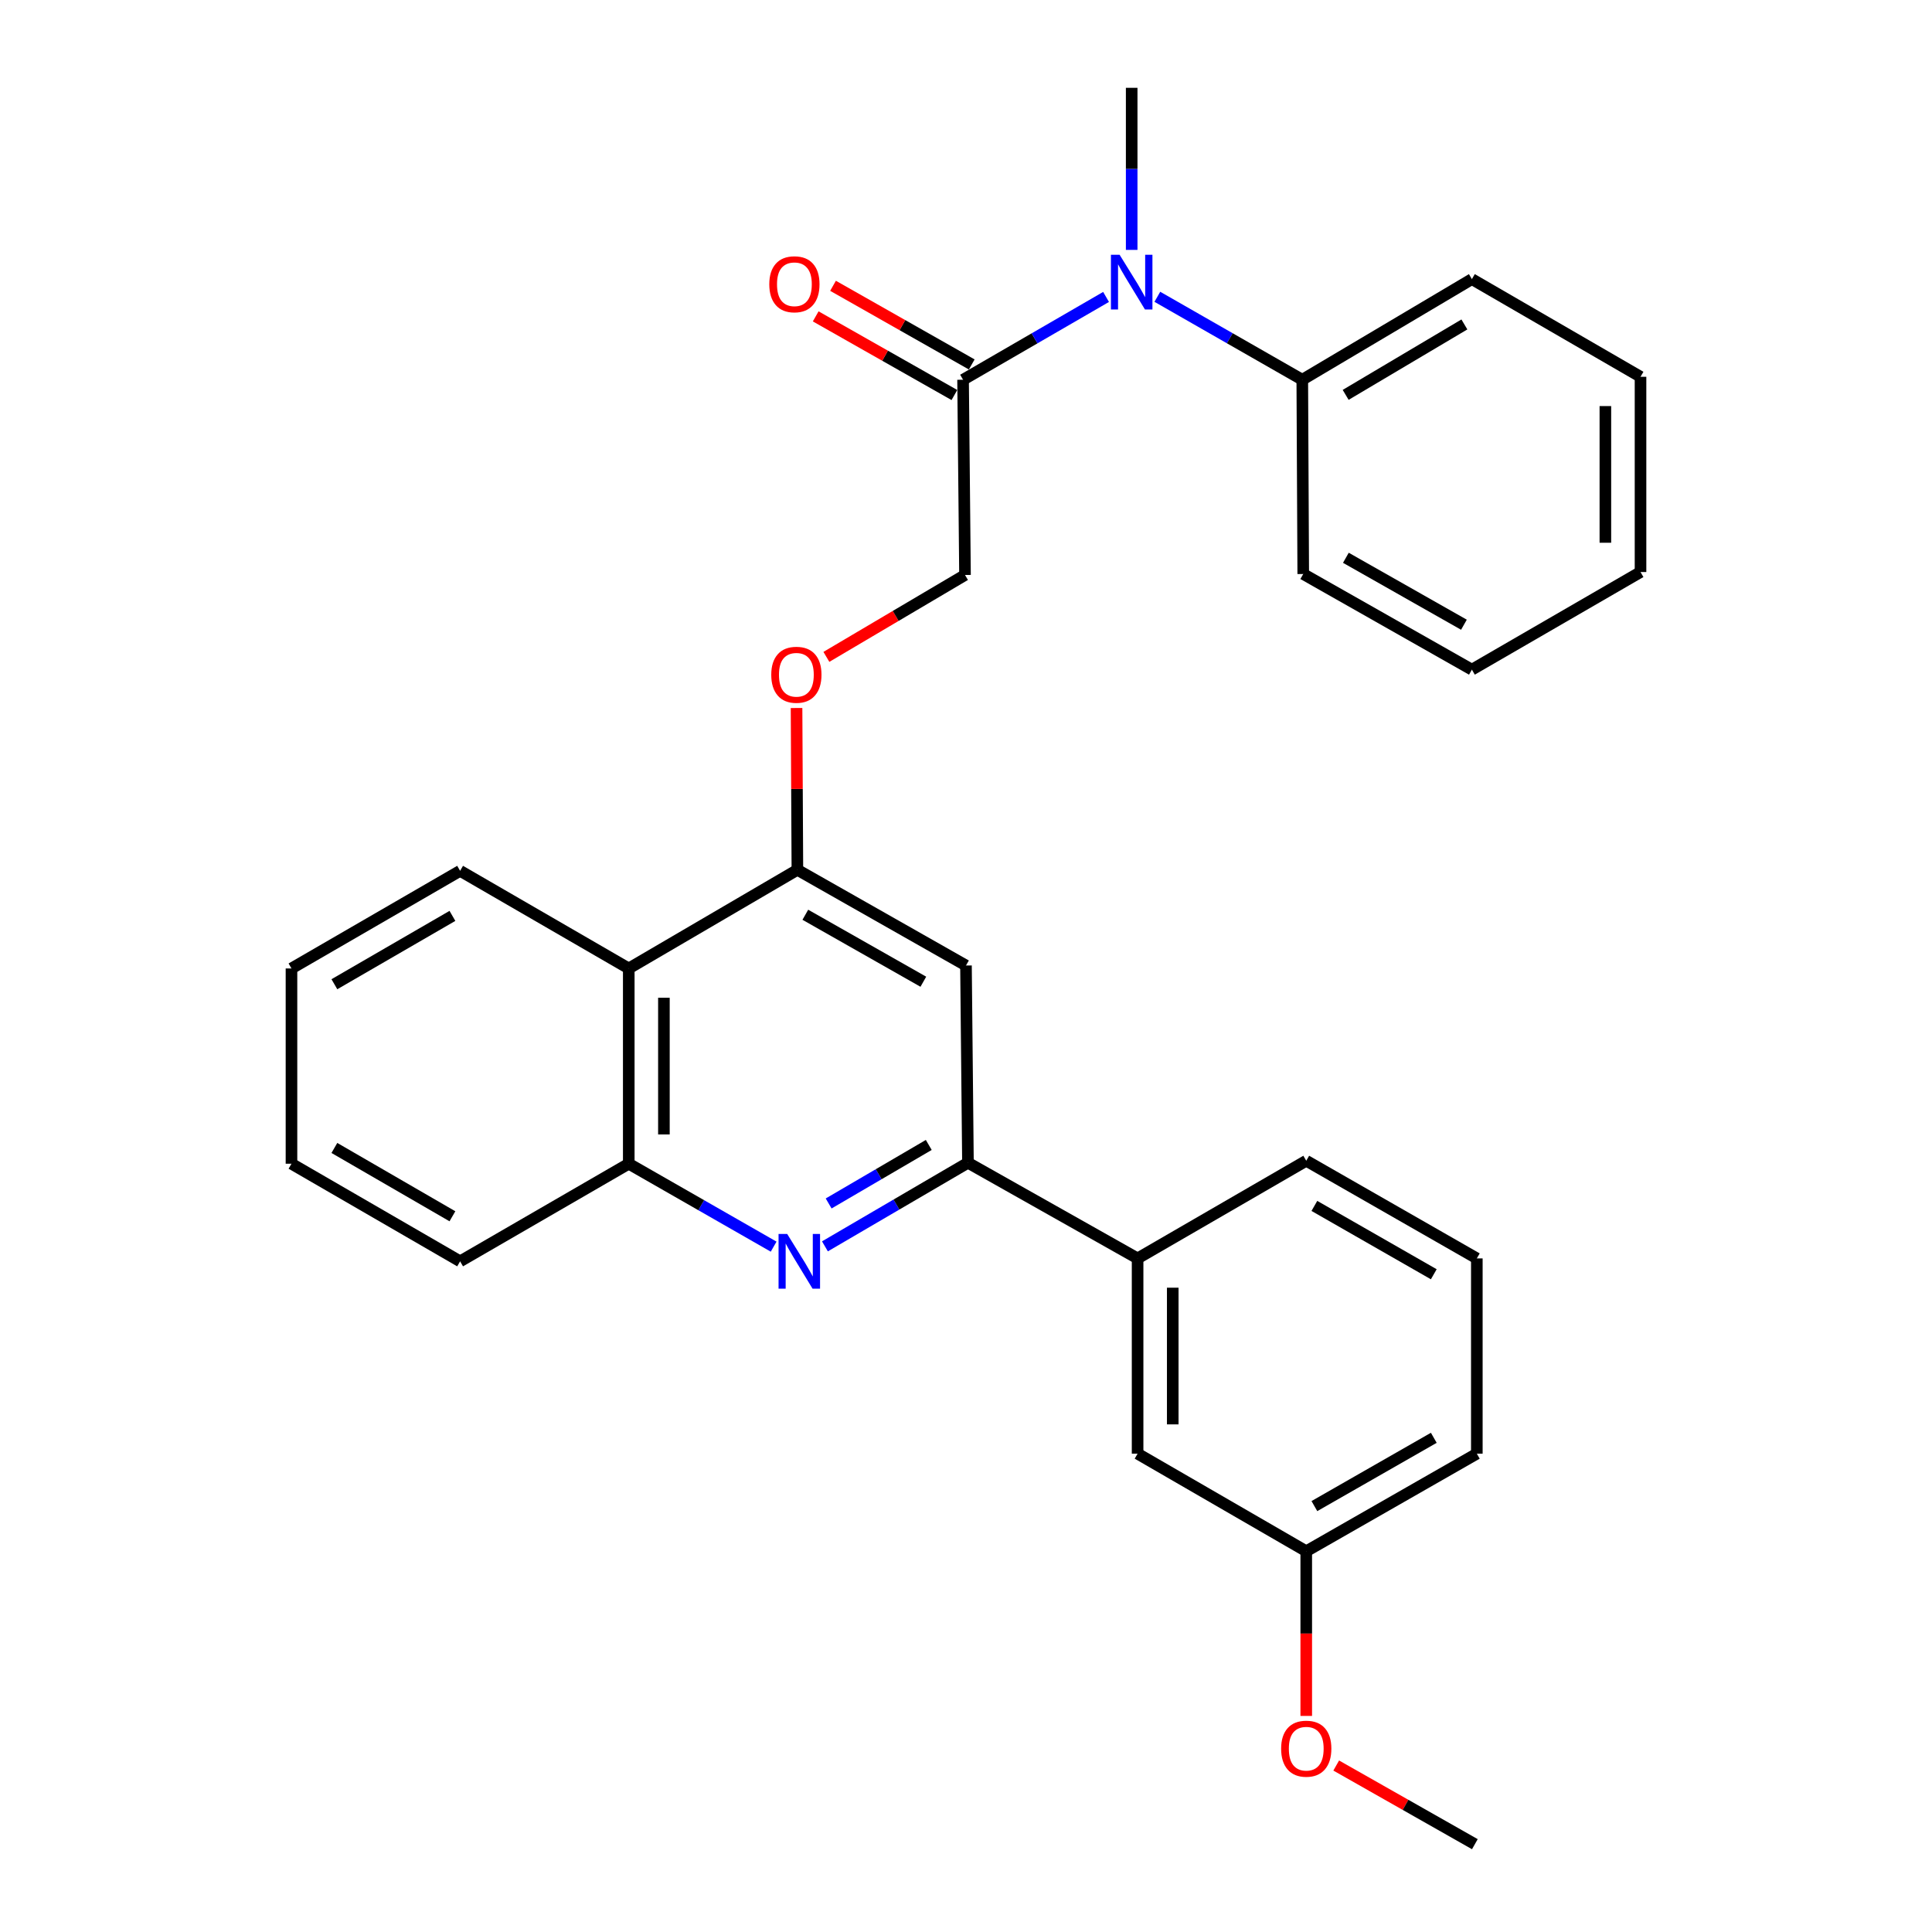 <?xml version='1.0' encoding='iso-8859-1'?>
<svg version='1.1' baseProfile='full'
              xmlns='http://www.w3.org/2000/svg'
                      xmlns:rdkit='http://www.rdkit.org/xml'
                      xmlns:xlink='http://www.w3.org/1999/xlink'
                  xml:space='preserve'
width='1000px' height='1000px' viewBox='0 0 1000 1000'>
<!-- END OF HEADER -->
<rect style='opacity:1.0;fill:#FFFFFF;stroke:none' width='1000' height='1000' x='0' y='0'> </rect>
<path class='bond-0' d='M 426.986,645.11 L 463.998,623.473' style='fill:none;fill-rule:evenodd;stroke:#0000FF;stroke-width:6px;stroke-linecap:butt;stroke-linejoin:miter;stroke-opacity:1' />
<path class='bond-0' d='M 463.998,623.473 L 501.011,601.837' style='fill:none;fill-rule:evenodd;stroke:#000000;stroke-width:6px;stroke-linecap:butt;stroke-linejoin:miter;stroke-opacity:1' />
<path class='bond-0' d='M 428.908,622.913 L 454.817,607.768' style='fill:none;fill-rule:evenodd;stroke:#0000FF;stroke-width:6px;stroke-linecap:butt;stroke-linejoin:miter;stroke-opacity:1' />
<path class='bond-0' d='M 454.817,607.768 L 480.726,592.622' style='fill:none;fill-rule:evenodd;stroke:#000000;stroke-width:6px;stroke-linecap:butt;stroke-linejoin:miter;stroke-opacity:1' />
<path class='bond-3' d='M 400.435,645.264 L 362.94,623.803' style='fill:none;fill-rule:evenodd;stroke:#0000FF;stroke-width:6px;stroke-linecap:butt;stroke-linejoin:miter;stroke-opacity:1' />
<path class='bond-3' d='M 362.94,623.803 L 325.445,602.342' style='fill:none;fill-rule:evenodd;stroke:#000000;stroke-width:6px;stroke-linecap:butt;stroke-linejoin:miter;stroke-opacity:1' />
<path class='bond-2' d='M 501.011,601.837 L 499.99,499.747' style='fill:none;fill-rule:evenodd;stroke:#000000;stroke-width:6px;stroke-linecap:butt;stroke-linejoin:miter;stroke-opacity:1' />
<path class='bond-7' d='M 501.011,601.837 L 588.819,651.35' style='fill:none;fill-rule:evenodd;stroke:#000000;stroke-width:6px;stroke-linecap:butt;stroke-linejoin:miter;stroke-opacity:1' />
<path class='bond-1' d='M 412.727,450.224 L 325.445,501.273' style='fill:none;fill-rule:evenodd;stroke:#000000;stroke-width:6px;stroke-linecap:butt;stroke-linejoin:miter;stroke-opacity:1' />
<path class='bond-8' d='M 412.727,450.224 L 412.51,408.343' style='fill:none;fill-rule:evenodd;stroke:#000000;stroke-width:6px;stroke-linecap:butt;stroke-linejoin:miter;stroke-opacity:1' />
<path class='bond-8' d='M 412.51,408.343 L 412.292,366.462' style='fill:none;fill-rule:evenodd;stroke:#FF0000;stroke-width:6px;stroke-linecap:butt;stroke-linejoin:miter;stroke-opacity:1' />
<path class='bond-29' d='M 412.727,450.224 L 499.99,499.747' style='fill:none;fill-rule:evenodd;stroke:#000000;stroke-width:6px;stroke-linecap:butt;stroke-linejoin:miter;stroke-opacity:1' />
<path class='bond-29' d='M 416.837,473.474 L 477.921,508.141' style='fill:none;fill-rule:evenodd;stroke:#000000;stroke-width:6px;stroke-linecap:butt;stroke-linejoin:miter;stroke-opacity:1' />
<path class='bond-5' d='M 325.445,602.342 L 325.445,501.273' style='fill:none;fill-rule:evenodd;stroke:#000000;stroke-width:6px;stroke-linecap:butt;stroke-linejoin:miter;stroke-opacity:1' />
<path class='bond-5' d='M 343.637,587.182 L 343.637,516.434' style='fill:none;fill-rule:evenodd;stroke:#000000;stroke-width:6px;stroke-linecap:butt;stroke-linejoin:miter;stroke-opacity:1' />
<path class='bond-18' d='M 325.445,602.342 L 238.152,652.866' style='fill:none;fill-rule:evenodd;stroke:#000000;stroke-width:6px;stroke-linecap:butt;stroke-linejoin:miter;stroke-opacity:1' />
<path class='bond-4' d='M 498.484,196.552 L 499.485,297.61' style='fill:none;fill-rule:evenodd;stroke:#000000;stroke-width:6px;stroke-linecap:butt;stroke-linejoin:miter;stroke-opacity:1' />
<path class='bond-6' d='M 498.484,196.552 L 535.49,175.124' style='fill:none;fill-rule:evenodd;stroke:#000000;stroke-width:6px;stroke-linecap:butt;stroke-linejoin:miter;stroke-opacity:1' />
<path class='bond-6' d='M 535.49,175.124 L 572.495,153.696' style='fill:none;fill-rule:evenodd;stroke:#0000FF;stroke-width:6px;stroke-linecap:butt;stroke-linejoin:miter;stroke-opacity:1' />
<path class='bond-10' d='M 502.971,188.639 L 467.074,168.285' style='fill:none;fill-rule:evenodd;stroke:#000000;stroke-width:6px;stroke-linecap:butt;stroke-linejoin:miter;stroke-opacity:1' />
<path class='bond-10' d='M 467.074,168.285 L 431.177,147.93' style='fill:none;fill-rule:evenodd;stroke:#FF0000;stroke-width:6px;stroke-linecap:butt;stroke-linejoin:miter;stroke-opacity:1' />
<path class='bond-10' d='M 493.997,204.465 L 458.1,184.11' style='fill:none;fill-rule:evenodd;stroke:#000000;stroke-width:6px;stroke-linecap:butt;stroke-linejoin:miter;stroke-opacity:1' />
<path class='bond-10' d='M 458.1,184.11 L 422.203,163.755' style='fill:none;fill-rule:evenodd;stroke:#FF0000;stroke-width:6px;stroke-linecap:butt;stroke-linejoin:miter;stroke-opacity:1' />
<path class='bond-16' d='M 325.445,501.273 L 238.152,450.739' style='fill:none;fill-rule:evenodd;stroke:#000000;stroke-width:6px;stroke-linecap:butt;stroke-linejoin:miter;stroke-opacity:1' />
<path class='bond-12' d='M 599.04,153.62 L 636.55,175.086' style='fill:none;fill-rule:evenodd;stroke:#0000FF;stroke-width:6px;stroke-linecap:butt;stroke-linejoin:miter;stroke-opacity:1' />
<path class='bond-12' d='M 636.55,175.086 L 674.06,196.552' style='fill:none;fill-rule:evenodd;stroke:#000000;stroke-width:6px;stroke-linecap:butt;stroke-linejoin:miter;stroke-opacity:1' />
<path class='bond-15' d='M 585.757,129.344 L 585.757,87.399' style='fill:none;fill-rule:evenodd;stroke:#0000FF;stroke-width:6px;stroke-linecap:butt;stroke-linejoin:miter;stroke-opacity:1' />
<path class='bond-15' d='M 585.757,87.399 L 585.757,45.455' style='fill:none;fill-rule:evenodd;stroke:#000000;stroke-width:6px;stroke-linecap:butt;stroke-linejoin:miter;stroke-opacity:1' />
<path class='bond-11' d='M 588.819,651.35 L 588.819,752.419' style='fill:none;fill-rule:evenodd;stroke:#000000;stroke-width:6px;stroke-linecap:butt;stroke-linejoin:miter;stroke-opacity:1' />
<path class='bond-11' d='M 607.011,666.51 L 607.011,737.258' style='fill:none;fill-rule:evenodd;stroke:#000000;stroke-width:6px;stroke-linecap:butt;stroke-linejoin:miter;stroke-opacity:1' />
<path class='bond-17' d='M 588.819,651.35 L 676.112,600.806' style='fill:none;fill-rule:evenodd;stroke:#000000;stroke-width:6px;stroke-linecap:butt;stroke-linejoin:miter;stroke-opacity:1' />
<path class='bond-9' d='M 427.736,339.998 L 463.61,318.804' style='fill:none;fill-rule:evenodd;stroke:#FF0000;stroke-width:6px;stroke-linecap:butt;stroke-linejoin:miter;stroke-opacity:1' />
<path class='bond-9' d='M 463.61,318.804 L 499.485,297.61' style='fill:none;fill-rule:evenodd;stroke:#000000;stroke-width:6px;stroke-linecap:butt;stroke-linejoin:miter;stroke-opacity:1' />
<path class='bond-13' d='M 588.819,752.419 L 676.112,802.922' style='fill:none;fill-rule:evenodd;stroke:#000000;stroke-width:6px;stroke-linecap:butt;stroke-linejoin:miter;stroke-opacity:1' />
<path class='bond-20' d='M 674.06,196.552 L 761.848,144.471' style='fill:none;fill-rule:evenodd;stroke:#000000;stroke-width:6px;stroke-linecap:butt;stroke-linejoin:miter;stroke-opacity:1' />
<path class='bond-20' d='M 696.511,204.386 L 757.962,167.93' style='fill:none;fill-rule:evenodd;stroke:#000000;stroke-width:6px;stroke-linecap:butt;stroke-linejoin:miter;stroke-opacity:1' />
<path class='bond-21' d='M 674.06,196.552 L 674.555,297.105' style='fill:none;fill-rule:evenodd;stroke:#000000;stroke-width:6px;stroke-linecap:butt;stroke-linejoin:miter;stroke-opacity:1' />
<path class='bond-14' d='M 676.112,802.922 L 676.112,845.541' style='fill:none;fill-rule:evenodd;stroke:#000000;stroke-width:6px;stroke-linecap:butt;stroke-linejoin:miter;stroke-opacity:1' />
<path class='bond-14' d='M 676.112,845.541 L 676.112,888.159' style='fill:none;fill-rule:evenodd;stroke:#FF0000;stroke-width:6px;stroke-linecap:butt;stroke-linejoin:miter;stroke-opacity:1' />
<path class='bond-31' d='M 676.112,802.922 L 764.405,752.419' style='fill:none;fill-rule:evenodd;stroke:#000000;stroke-width:6px;stroke-linecap:butt;stroke-linejoin:miter;stroke-opacity:1' />
<path class='bond-31' d='M 680.323,779.555 L 742.129,744.203' style='fill:none;fill-rule:evenodd;stroke:#000000;stroke-width:6px;stroke-linecap:butt;stroke-linejoin:miter;stroke-opacity:1' />
<path class='bond-23' d='M 691.62,913.831 L 727.502,934.188' style='fill:none;fill-rule:evenodd;stroke:#FF0000;stroke-width:6px;stroke-linecap:butt;stroke-linejoin:miter;stroke-opacity:1' />
<path class='bond-23' d='M 727.502,934.188 L 763.385,954.545' style='fill:none;fill-rule:evenodd;stroke:#000000;stroke-width:6px;stroke-linecap:butt;stroke-linejoin:miter;stroke-opacity:1' />
<path class='bond-30' d='M 238.152,450.739 L 150.869,501.273' style='fill:none;fill-rule:evenodd;stroke:#000000;stroke-width:6px;stroke-linecap:butt;stroke-linejoin:miter;stroke-opacity:1' />
<path class='bond-30' d='M 234.175,474.063 L 173.077,509.437' style='fill:none;fill-rule:evenodd;stroke:#000000;stroke-width:6px;stroke-linecap:butt;stroke-linejoin:miter;stroke-opacity:1' />
<path class='bond-19' d='M 676.112,600.806 L 764.405,651.35' style='fill:none;fill-rule:evenodd;stroke:#000000;stroke-width:6px;stroke-linecap:butt;stroke-linejoin:miter;stroke-opacity:1' />
<path class='bond-19' d='M 680.318,624.176 L 742.123,659.557' style='fill:none;fill-rule:evenodd;stroke:#000000;stroke-width:6px;stroke-linecap:butt;stroke-linejoin:miter;stroke-opacity:1' />
<path class='bond-25' d='M 238.152,652.866 L 150.869,602.342' style='fill:none;fill-rule:evenodd;stroke:#000000;stroke-width:6px;stroke-linecap:butt;stroke-linejoin:miter;stroke-opacity:1' />
<path class='bond-25' d='M 234.173,629.543 L 173.075,594.176' style='fill:none;fill-rule:evenodd;stroke:#000000;stroke-width:6px;stroke-linecap:butt;stroke-linejoin:miter;stroke-opacity:1' />
<path class='bond-22' d='M 764.405,651.35 L 764.405,752.419' style='fill:none;fill-rule:evenodd;stroke:#000000;stroke-width:6px;stroke-linecap:butt;stroke-linejoin:miter;stroke-opacity:1' />
<path class='bond-26' d='M 761.848,144.471 L 849.131,195.026' style='fill:none;fill-rule:evenodd;stroke:#000000;stroke-width:6px;stroke-linecap:butt;stroke-linejoin:miter;stroke-opacity:1' />
<path class='bond-27' d='M 674.555,297.105 L 761.848,346.608' style='fill:none;fill-rule:evenodd;stroke:#000000;stroke-width:6px;stroke-linecap:butt;stroke-linejoin:miter;stroke-opacity:1' />
<path class='bond-27' d='M 696.624,288.706 L 757.729,323.358' style='fill:none;fill-rule:evenodd;stroke:#000000;stroke-width:6px;stroke-linecap:butt;stroke-linejoin:miter;stroke-opacity:1' />
<path class='bond-24' d='M 150.869,501.273 L 150.869,602.342' style='fill:none;fill-rule:evenodd;stroke:#000000;stroke-width:6px;stroke-linecap:butt;stroke-linejoin:miter;stroke-opacity:1' />
<path class='bond-32' d='M 849.131,195.026 L 849.131,296.084' style='fill:none;fill-rule:evenodd;stroke:#000000;stroke-width:6px;stroke-linecap:butt;stroke-linejoin:miter;stroke-opacity:1' />
<path class='bond-32' d='M 830.939,210.185 L 830.939,280.925' style='fill:none;fill-rule:evenodd;stroke:#000000;stroke-width:6px;stroke-linecap:butt;stroke-linejoin:miter;stroke-opacity:1' />
<path class='bond-28' d='M 761.848,346.608 L 849.131,296.084' style='fill:none;fill-rule:evenodd;stroke:#000000;stroke-width:6px;stroke-linecap:butt;stroke-linejoin:miter;stroke-opacity:1' />
<path  class='atom-0' d='M 407.458 638.706
L 416.738 653.706
Q 417.658 655.186, 419.138 657.866
Q 420.618 660.546, 420.698 660.706
L 420.698 638.706
L 424.458 638.706
L 424.458 667.026
L 420.578 667.026
L 410.618 650.626
Q 409.458 648.706, 408.218 646.506
Q 407.018 644.306, 406.658 643.626
L 406.658 667.026
L 402.978 667.026
L 402.978 638.706
L 407.458 638.706
' fill='#0000FF'/>
<path  class='atom-7' d='M 579.497 131.858
L 588.777 146.858
Q 589.697 148.338, 591.177 151.018
Q 592.657 153.698, 592.737 153.858
L 592.737 131.858
L 596.497 131.858
L 596.497 160.178
L 592.617 160.178
L 582.657 143.778
Q 581.497 141.858, 580.257 139.658
Q 579.057 137.458, 578.697 136.778
L 578.697 160.178
L 575.017 160.178
L 575.017 131.858
L 579.497 131.858
' fill='#0000FF'/>
<path  class='atom-9' d='M 399.202 349.255
Q 399.202 342.455, 402.562 338.655
Q 405.922 334.855, 412.202 334.855
Q 418.482 334.855, 421.842 338.655
Q 425.202 342.455, 425.202 349.255
Q 425.202 356.135, 421.802 360.055
Q 418.402 363.935, 412.202 363.935
Q 405.962 363.935, 402.562 360.055
Q 399.202 356.175, 399.202 349.255
M 412.202 360.735
Q 416.522 360.735, 418.842 357.855
Q 421.202 354.935, 421.202 349.255
Q 421.202 343.695, 418.842 340.895
Q 416.522 338.055, 412.202 338.055
Q 407.882 338.055, 405.522 340.855
Q 403.202 343.655, 403.202 349.255
Q 403.202 354.975, 405.522 357.855
Q 407.882 360.735, 412.202 360.735
' fill='#FF0000'/>
<path  class='atom-11' d='M 398.181 147.129
Q 398.181 140.329, 401.541 136.529
Q 404.901 132.729, 411.181 132.729
Q 417.461 132.729, 420.821 136.529
Q 424.181 140.329, 424.181 147.129
Q 424.181 154.009, 420.781 157.929
Q 417.381 161.809, 411.181 161.809
Q 404.941 161.809, 401.541 157.929
Q 398.181 154.049, 398.181 147.129
M 411.181 158.609
Q 415.501 158.609, 417.821 155.729
Q 420.181 152.809, 420.181 147.129
Q 420.181 141.569, 417.821 138.769
Q 415.501 135.929, 411.181 135.929
Q 406.861 135.929, 404.501 138.729
Q 402.181 141.529, 402.181 147.129
Q 402.181 152.849, 404.501 155.729
Q 406.861 158.609, 411.181 158.609
' fill='#FF0000'/>
<path  class='atom-15' d='M 663.112 905.112
Q 663.112 898.312, 666.472 894.512
Q 669.832 890.712, 676.112 890.712
Q 682.392 890.712, 685.752 894.512
Q 689.112 898.312, 689.112 905.112
Q 689.112 911.992, 685.712 915.912
Q 682.312 919.792, 676.112 919.792
Q 669.872 919.792, 666.472 915.912
Q 663.112 912.032, 663.112 905.112
M 676.112 916.592
Q 680.432 916.592, 682.752 913.712
Q 685.112 910.792, 685.112 905.112
Q 685.112 899.552, 682.752 896.752
Q 680.432 893.912, 676.112 893.912
Q 671.792 893.912, 669.432 896.712
Q 667.112 899.512, 667.112 905.112
Q 667.112 910.832, 669.432 913.712
Q 671.792 916.592, 676.112 916.592
' fill='#FF0000'/>
</svg>
